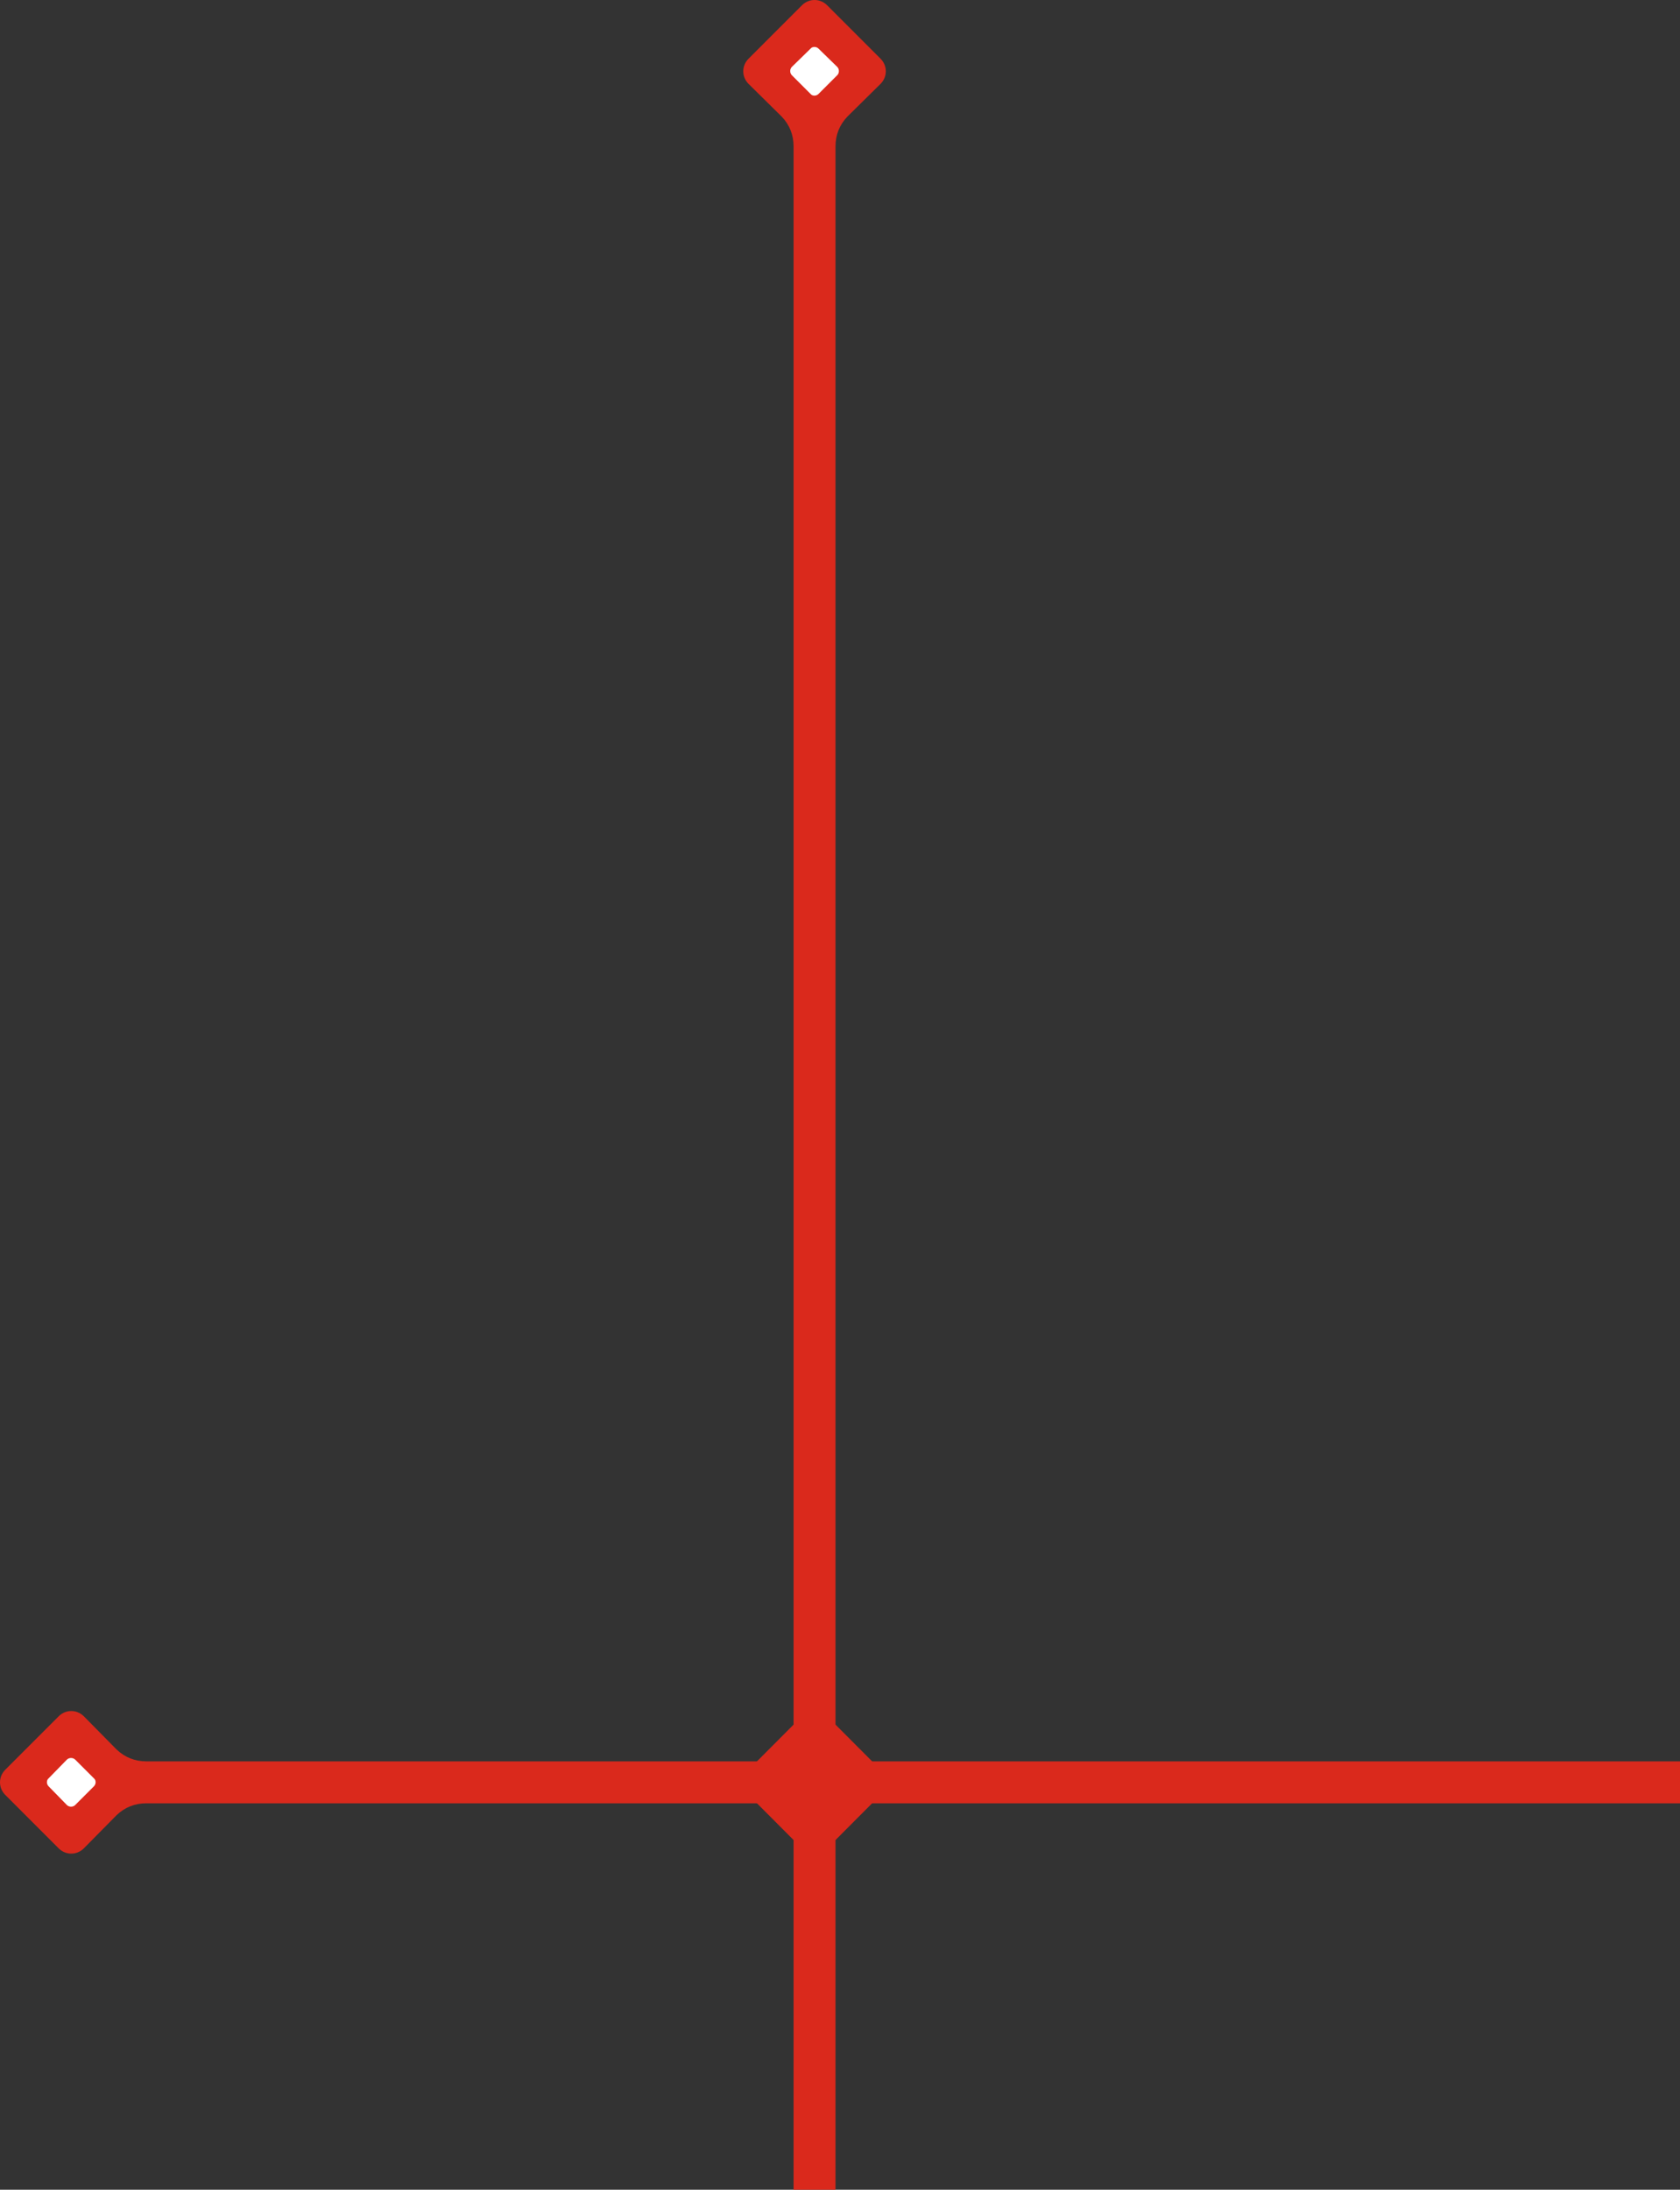 <?xml version="1.0" encoding="utf-8"?>
<svg version="1.1" xmlns="http://www.w3.org/2000/svg" xmlns:xlink="http://www.w3.org/1999/xlink"
	 viewBox="0 0 330 430" enable-background="new 0 0 330 430" xml:space="preserve" width="330" height="430">
<rect x="0" y="0" width="330" height="430" fill="#333333" stroke="none"/>
<g>
	<path fill-rule="evenodd" clip-rule="evenodd" fill="#DA291C" d="M160.001,336c-0.863-0.004-1.727,0.315-2.418,0.961
		l-10.603,10.638c-1.286,1.372-1.286,3.43,0,4.802l10.603,10.636c0.691,0.647,1.556,0.966,2.418,0.962
		c0.863,0.004,1.727-0.315,2.419-0.961l10.601-10.638c1.286-1.372,1.286-3.43,0-4.802l-10.601-10.636
		C161.728,336.315,160.864,335.997,160.001,336z"/>
</g>
<path fill-rule="evenodd" clip-rule="evenodd" fill="#DA291C" d="M157.6,0.964l-10.636,10.633c-1.285,1.371-1.285,3.43,0,4.804
	l6.606,6.518c1.542,1.628,2.313,3.601,2.313,5.832V430h8.234V28.75c0-2.231,0.771-4.204,2.316-5.832l6.601-6.518
	c1.288-1.374,1.288-3.433,0-4.804L162.401,0.964C161.03-0.321,158.971-0.321,157.6,0.964z"/>
<path fill-rule="evenodd" clip-rule="evenodd" fill="#DA291C" d="M22.918,343.57c1.628,1.542,3.601,2.313,5.832,2.313H330l0,8.234
	H28.75c-2.231,0-4.204,0.771-5.832,2.316l-6.518,6.601c-1.374,1.288-3.433,1.288-4.804,0L0.964,352.401
	c-1.285-1.371-1.285-3.43,0-4.801l10.633-10.636c1.371-1.285,3.43-1.285,4.804,0L22.918,343.57z"/>
<path fill-rule="evenodd" clip-rule="evenodd" fill="#FFFFFF" d="M18.457,350.773L18.457,350.773l-3.687,3.687
	c-0.428,0.428-1.199,0.428-1.631,0l-3.599-3.687c-0.431-0.431-0.431-1.2,0-1.545l3.599-3.687c0.431-0.428,1.202-0.428,1.631,0
	l3.687,3.687C18.889,349.573,18.889,350.341,18.457,350.773L18.457,350.773z"/>
<path fill-rule="evenodd" clip-rule="evenodd" fill="#FFFFFF" d="M160.773,18.457L160.773,18.457l3.687-3.687
	c0.428-0.428,0.428-1.199,0-1.631l-3.687-3.599c-0.431-0.431-1.2-0.431-1.545,0l-3.687,3.599c-0.428,0.431-0.428,1.202,0,1.631
	l3.687,3.687C159.573,18.889,160.341,18.889,160.773,18.457L160.773,18.457z"/>
</svg>
